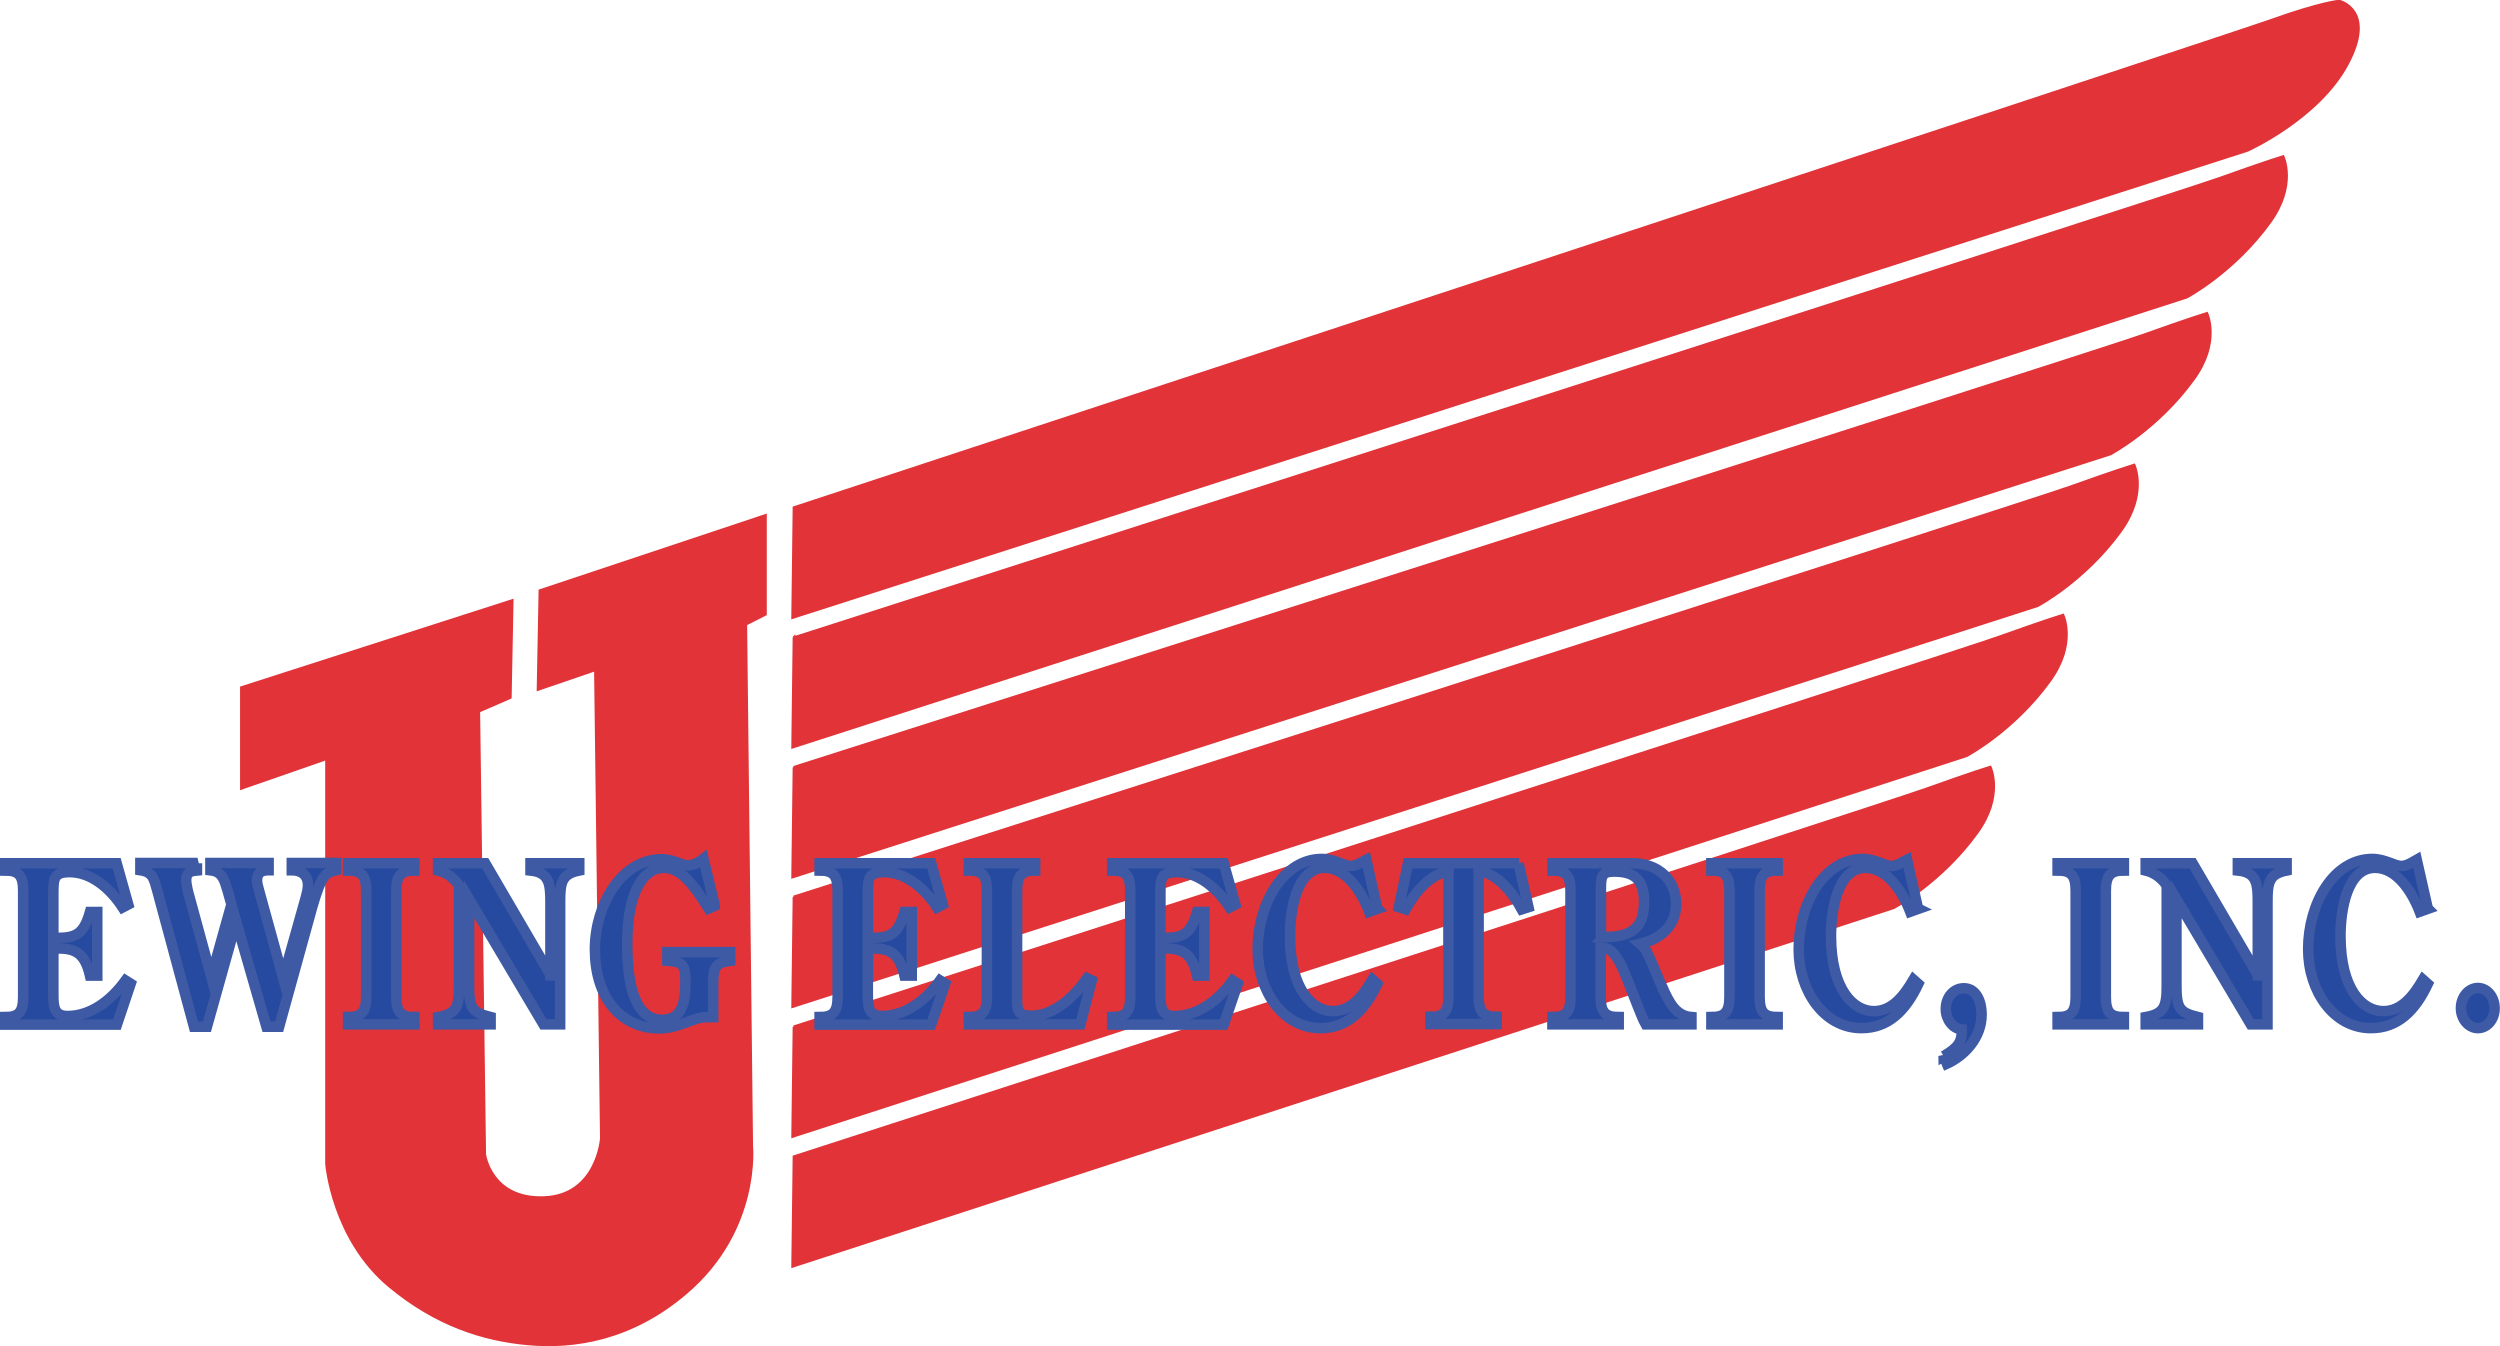 <?xml version="1.0" encoding="UTF-8"?>
<svg id="Layer_1" data-name="Layer 1" xmlns="http://www.w3.org/2000/svg" viewBox="0 0 92.79 49.96">
  <defs>
    <style>
      .cls-1 {
        fill: #264a9f;
        stroke: #3e5aa4;
        stroke-width: .39px;
      }

      .cls-2 {
        fill: #e13338;
        stroke: #e13338;
        stroke-width: .1px;
      }
    </style>
  </defs>
  <g>
    <path class="cls-2" d="M8.96,25.52v3.74l3.16-1.1v15.04s.22,2.79,2.35,4.55c1.72,1.42,3.45,1.98,5.14,2.13,1.68.15,3.82-.15,5.87-1.91,2.73-2.34,2.42-5.43,2.42-5.43l-.22-19.37.73-.37v-3.67l-8.37,2.79-.07,3.67,2.13-.73.22,17.39s-.15,2.13-2.13,2.2c-1.98.07-2.2-1.61-2.2-1.61l-.22-16.44,1.17-.51.07-3.6-10.05,3.23Z"/>
    <path class="cls-2" d="M29.47,18.85l-.05,4.07L83.42,5.58s2.64-1.19,3.71-3.21c1.07-2.01-.31-2.33-.31-2.33,0,0-.69.06-2.45.69-1.76.63-54.9,18.11-54.9,18.11Z"/>
    <path class="cls-2" d="M29.47,23.66l-.05,4.07,51.74-16.7s1.74-.92,3.08-2.77c1.01-1.38.5-2.45.5-2.45,0,0-.63.19-2.39.82-1.76.63-52.89,17.04-52.89,17.04Z"/>
    <path class="cls-2" d="M29.47,28.48l-.05,4.07,48.91-15.7s1.74-.92,3.08-2.77c1.01-1.38.5-2.45.5-2.45,0,0-.63.19-2.39.82-1.76.63-50.06,16.03-50.06,16.03Z"/>
    <path class="cls-2" d="M29.47,33.29l-.05,4.07,46.21-14.88s1.74-.92,3.08-2.77c1-1.38.5-2.45.5-2.45,0,0-.63.19-2.39.82-1.76.63-47.36,15.21-47.36,15.21Z"/>
    <path class="cls-2" d="M29.47,38.11l-.05,4.07,43.57-14.13s1.74-.92,3.08-2.77c1.01-1.38.5-2.45.5-2.45,0,0-.63.19-2.39.82-1.76.63-44.72,14.46-44.72,14.46Z"/>
    <path class="cls-2" d="M29.47,42.93l-.05,4.07,40.87-13.31s1.74-.92,3.08-2.77c1.01-1.38.5-2.45.5-2.45,0,0-.63.19-2.39.82-1.76.63-42.01,13.64-42.01,13.64Z"/>
  </g>
  <g>
    <path class="cls-1" d="M.19,37.75c.5,0,.67-.18.67-.75v-3.94c0-.57-.17-.75-.67-.75v-.27h4.14l.43,1.53-.21.11c-.46-.71-1.17-1.31-1.96-1.31-.61,0-.61.25-.61.85v1.59h.14c.69,0,.99-.14,1.22-.96h.27v2.36h-.27c-.19-.83-.54-1.01-1.21-1.01h-.15v1.72c0,.47.04.79.53.79.85,0,1.61-.57,2.15-1.32l.19.12-.51,1.52H.19v-.27Z"/>
    <path class="cls-1" d="M7.31,32.04v.27c-.21.02-.4.05-.4.36,0,.17.08.48.13.65l.8,2.93.75-2.68-.14-.5-.05-.16c-.11-.38-.24-.57-.59-.61v-.27h2.16v.27c-.21,0-.43.06-.43.37,0,.13.05.28.08.4l.89,3.23.84-2.99c.04-.15.08-.3.08-.46,0-.41-.3-.55-.6-.55v-.27h1.65v.27c-.36.09-.52.07-.89,1.36l-1.23,4.45h-.47l-1.12-3.89-1.09,3.89h-.48l-1.36-5.04c-.13-.47-.17-.7-.63-.77v-.27h2.12Z"/>
    <path class="cls-1" d="M13.59,33.06c0-.57-.17-.75-.67-.75v-.27h2.46v.27c-.49,0-.67.18-.67.75v3.94c0,.57.17.75.67.75v.27h-2.46v-.27c.49,0,.67-.18.67-.75v-3.94Z"/>
    <path class="cls-1" d="M20.43,36.2v-2.73c0-.69-.06-1.09-.74-1.16v-.27h1.81v.27c-.65.13-.71.44-.71,1.16v4.55h-.62l-2.76-4.65v3.14c0,.89.08,1.06.8,1.24v.27h-1.95v-.27c.66-.12.78-.37.78-1.12v-3.76c-.19-.29-.48-.49-.78-.56v-.27h1.75l2.43,4.16Z"/>
    <path class="cls-1" d="M26.53,33.62l-.23.1c-.62-.98-1.05-1.51-1.67-1.51-.66,0-1.35.74-1.35,2.82s.53,2.82,1.29,2.82.87-.66.87-1.42c0-.67-.14-.73-.67-.77v-.32h2.33v.32c-.56.07-.63.26-.63.88v1.21c-.48,0-.52.02-.95.18-.36.13-.67.24-1.04.24-1.47,0-2.4-1.18-2.4-2.93,0-1.66.98-3.35,2.49-3.35.21,0,.38.06.54.11.16.06.29.12.42.12.18,0,.43-.12.58-.24l.42,1.73Z"/>
    <path class="cls-1" d="M30.42,37.75c.49,0,.67-.18.67-.75v-3.94c0-.57-.17-.75-.67-.75v-.27h4.14l.43,1.53-.21.11c-.46-.71-1.18-1.31-1.96-1.31-.61,0-.61.25-.61.85v1.59h.14c.69,0,.99-.14,1.22-.96h.27v2.36h-.27c-.19-.83-.54-1.01-1.21-1.01h-.15v1.72c0,.47.04.79.53.79.85,0,1.62-.57,2.15-1.32l.19.12-.52,1.52h-4.14v-.27Z"/>
    <path class="cls-1" d="M35.96,37.75c.49,0,.67-.18.67-.75v-3.94c0-.57-.17-.75-.67-.75v-.27h2.46v.27c-.49,0-.67.18-.67.75v3.94c0,.49,0,.7.52.7.84,0,1.56-.66,2.08-1.39l.17.08-.42,1.63h-4.14v-.27Z"/>
    <path class="cls-1" d="M41.28,37.75c.5,0,.67-.18.67-.75v-3.94c0-.57-.17-.75-.67-.75v-.27h4.14l.43,1.53-.21.11c-.46-.71-1.17-1.31-1.96-1.31-.61,0-.61.25-.61.85v1.59h.14c.69,0,.99-.14,1.22-.96h.27v2.36h-.27c-.19-.83-.54-1.01-1.21-1.01h-.15v1.72c0,.47.04.79.53.79.85,0,1.62-.57,2.15-1.32l.19.12-.52,1.52h-4.14v-.27Z"/>
    <path class="cls-1" d="M51.13,33.73l-.31.11c-.3-.78-.87-1.63-1.66-1.63-1.04,0-1.28,1.58-1.28,2.53,0,1.98.83,2.79,1.59,2.79.68,0,1.11-.56,1.47-1.17l.18.16c-.47.99-1.11,1.64-2.11,1.64-1.37,0-2.33-1.36-2.33-2.93,0-1.7.96-3.35,2.38-3.35.25,0,.45.07.62.13.17.06.32.13.45.13.18,0,.34-.1.5-.19l.08-.04.41,1.81Z"/>
    <path class="cls-1" d="M56.36,32.04l.37,1.63-.25.08c-.33-.61-.94-1.38-1.6-1.4v4.64c0,.57.17.75.67.75v.27h-2.46v-.27c.5,0,.67-.18.67-.75v-4.64c-.69.1-1.22.74-1.59,1.4l-.25-.08.34-1.63h4.12Z"/>
    <path class="cls-1" d="M61.7,36.64c.25.56.49,1.06,1.08,1.11v.27h-1.7c-.12-.21-.2-.46-.3-.69l-.4-1.02c-.41-1.05-.68-1.14-.97-1.14v1.83c0,.57.17.75.67.75v.27h-2.46v-.27c.5,0,.67-.18.67-.75v-3.94c0-.57-.17-.75-.67-.75v-.27h2.95c1.02,0,1.64.65,1.64,1.52s-.67,1.32-1.33,1.47c.21.17.32.46.44.73l.37.88ZM59.54,34.78c1.13,0,1.48-.44,1.48-1.31s-.4-1.12-1.13-1.12c-.45,0-.47.2-.47.67v1.75h.13Z"/>
    <path class="cls-1" d="M64.19,33.06c0-.57-.17-.75-.67-.75v-.27h2.46v.27c-.5,0-.67.18-.67.75v3.94c0,.57.17.75.67.75v.27h-2.46v-.27c.49,0,.67-.18.67-.75v-3.94Z"/>
    <path class="cls-1" d="M71.21,33.73l-.31.11c-.3-.78-.87-1.63-1.66-1.63-1.04,0-1.28,1.58-1.28,2.53,0,1.98.83,2.79,1.59,2.79.68,0,1.11-.56,1.47-1.17l.18.16c-.47.99-1.11,1.64-2.11,1.64-1.37,0-2.33-1.36-2.33-2.93,0-1.7.95-3.35,2.37-3.35.25,0,.45.07.62.13.17.06.32.13.45.13.18,0,.34-.1.5-.19l.08-.04.41,1.81Z"/>
    <path class="cls-1" d="M72.14,39.2c.54-.32.69-.53.67-.99-.33-.03-.59-.37-.59-.76,0-.45.3-.77.67-.77.46,0,.66.49.66.97,0,.88-.65,1.54-1.29,1.83l-.12-.29Z"/>
    <path class="cls-1" d="M77.04,33.06c0-.57-.17-.75-.67-.75v-.27h2.46v.27c-.49,0-.67.18-.67.75v3.94c0,.57.17.75.67.75v.27h-2.46v-.27c.49,0,.67-.18.67-.75v-3.94Z"/>
    <path class="cls-1" d="M83.8,36.2v-2.73c0-.69-.05-1.09-.74-1.16v-.27h1.81v.27c-.65.13-.71.44-.71,1.16v4.55h-.62l-2.76-4.65v3.14c0,.89.08,1.06.8,1.24v.27h-1.94v-.27c.66-.12.78-.37.78-1.12v-3.76c-.19-.29-.48-.49-.78-.56v-.27h1.74l2.43,4.16Z"/>
    <path class="cls-1" d="M90.12,33.73l-.31.11c-.3-.78-.87-1.63-1.66-1.63-1.04,0-1.28,1.58-1.28,2.53,0,1.98.82,2.79,1.59,2.79.68,0,1.11-.56,1.47-1.17l.18.16c-.47.99-1.11,1.64-2.11,1.64-1.37,0-2.33-1.36-2.33-2.93,0-1.7.95-3.35,2.38-3.35.25,0,.45.07.62.13.17.06.32.13.46.13.18,0,.34-.1.5-.19l.07-.04.41,1.81Z"/>
    <path class="cls-1" d="M91.97,36.67c.34,0,.62.33.62.75s-.28.74-.62.74-.63-.33-.63-.74.28-.75.63-.75Z"/>
  </g>
</svg>